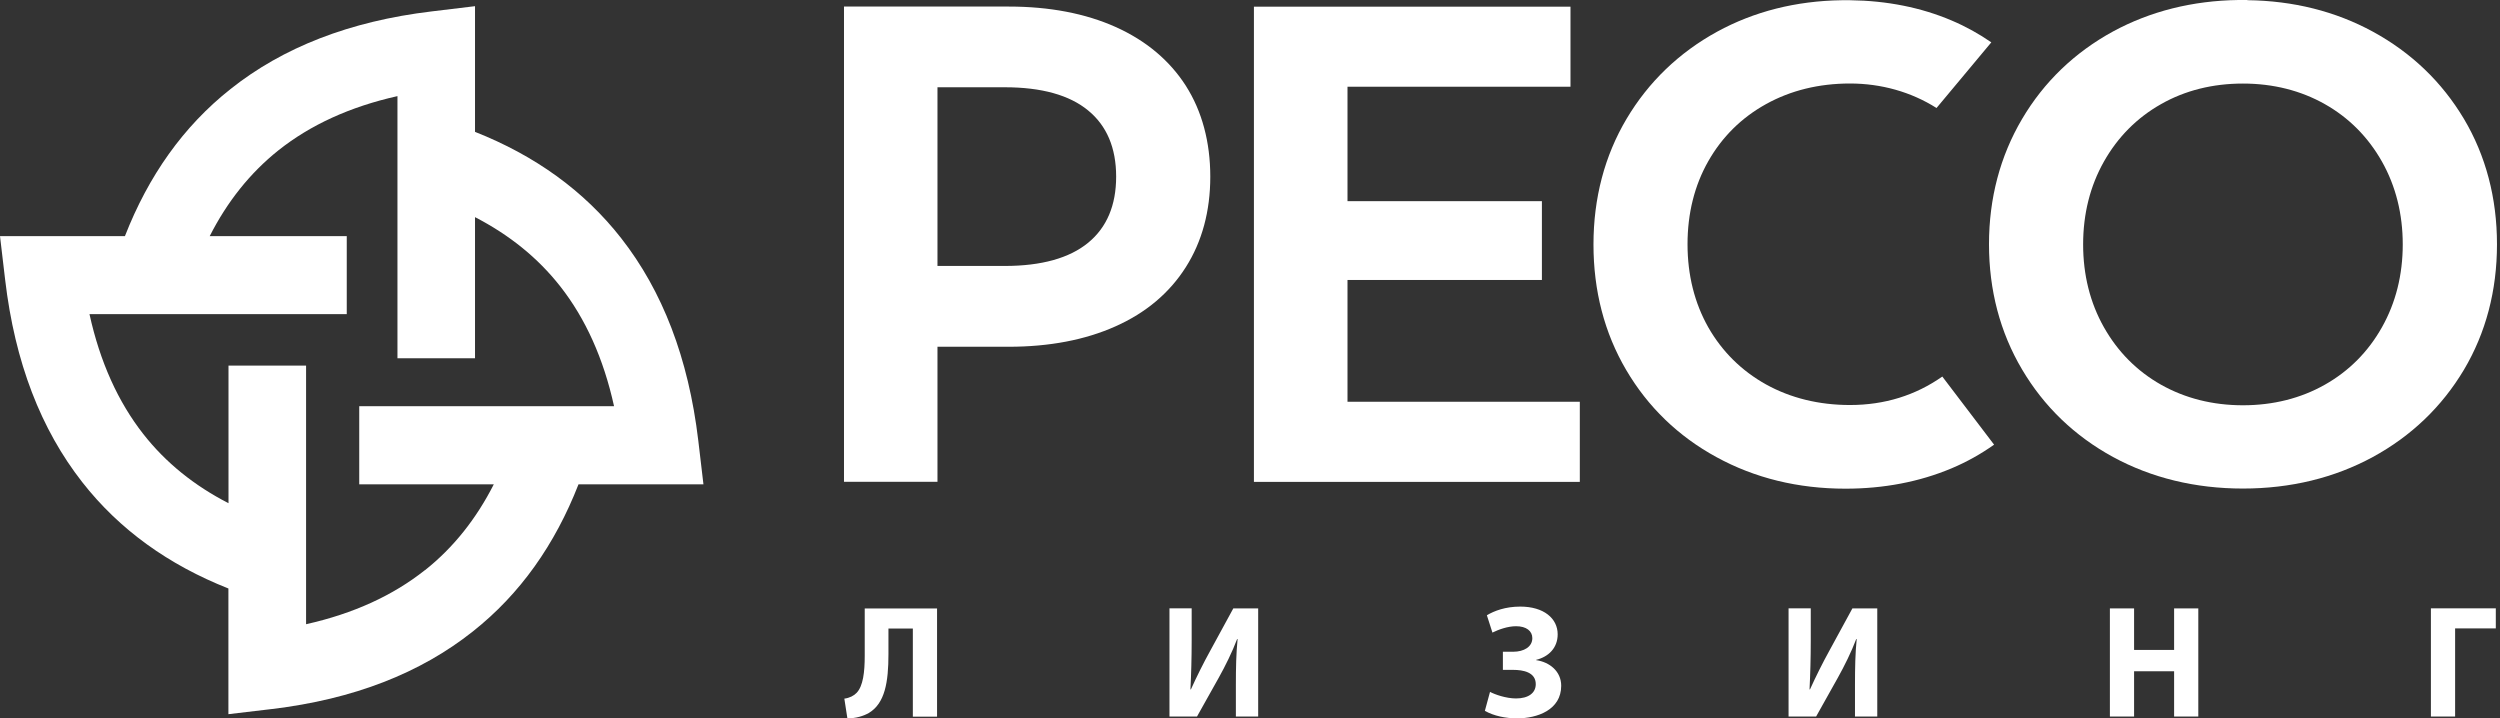 <svg width="174" height="50" viewBox="0 0 174 50" fill="none" xmlns="http://www.w3.org/2000/svg">
<rect x="0" y="0" width="174" height="50" fill="#333333" stroke="none"/>
<g clip-path="url(#clip0_2297_515)">
<path d="M82.538 5.975C81.404 4.204 79.76 2.825 77.644 1.876C75.541 0.935 73.041 0.457 70.216 0.457H58.742V33.532H65.248V24.134H70.209C73.034 24.134 75.535 23.656 77.637 22.715C79.753 21.773 81.398 20.387 82.532 18.596C83.666 16.812 84.236 14.69 84.236 12.296C84.236 9.901 83.666 7.739 82.532 5.968M77.684 12.296C77.684 14.285 77.034 15.83 75.74 16.892C74.434 17.966 72.484 18.51 69.937 18.51H65.248V6.074H69.937C72.491 6.074 74.441 6.618 75.74 7.693C77.034 8.754 77.684 10.299 77.684 12.289V12.296Z" fill="#ffffff"/>
<path d="M93.786 27.962V19.486H107.316V14.001H93.786V6.036H109.306V0.465H87.273V33.539H109.955V27.962H93.786Z" fill="#ffffff"/>
<path d="M135.187 26.206C133.316 27.519 131.168 28.189 128.76 28.189C126.598 28.189 124.628 27.705 122.917 26.757C121.213 25.808 119.86 24.468 118.898 22.784C117.943 21.093 117.452 19.149 117.452 17.001C117.452 14.852 117.936 12.909 118.898 11.217C119.86 9.526 121.206 8.193 122.917 7.245C124.628 6.296 126.591 5.812 128.76 5.812C130.929 5.812 133.011 6.396 134.782 7.517L138.596 2.947C137.74 2.357 136.825 1.846 135.837 1.428C133.708 0.52 131.333 0.049 128.773 0.016H128.176C125 0.062 122.088 0.798 119.515 2.204C116.855 3.663 114.733 5.706 113.208 8.273C111.682 10.846 110.906 13.784 110.906 17.014C110.906 20.244 111.669 23.175 113.181 25.748C114.693 28.322 116.802 30.364 119.468 31.817C122.135 33.276 125.146 34.012 128.442 34.012C131.115 34.012 133.595 33.535 135.823 32.599C136.891 32.149 137.873 31.598 138.788 30.948L135.193 26.219L135.187 26.206Z" fill="#ffffff"/>
<path d="M156.42 0H155.797C152.593 0.046 149.662 0.783 147.069 2.189C144.396 3.648 142.26 5.697 140.735 8.284C139.21 10.87 138.434 13.802 138.434 16.998C138.434 20.195 139.203 23.126 140.735 25.713C142.26 28.299 144.396 30.349 147.069 31.808C149.741 33.26 152.786 34.003 156.108 34.003C159.431 34.003 162.475 33.26 165.148 31.808C167.827 30.349 169.956 28.306 171.488 25.739C173.014 23.173 173.79 20.228 173.79 17.005C173.79 13.782 173.014 10.837 171.488 8.27C169.956 5.704 167.827 3.661 165.148 2.202C162.555 0.789 159.623 0.053 156.42 0.013M167.231 17.012C167.231 19.127 166.746 21.07 165.785 22.775C164.83 24.479 163.49 25.826 161.812 26.774C160.134 27.723 158.211 28.207 156.108 28.207C154.006 28.207 152.089 27.723 150.405 26.774C148.727 25.826 147.394 24.479 146.432 22.775C145.47 21.07 144.986 19.134 144.986 17.012C144.986 14.889 145.47 12.953 146.432 11.248C147.394 9.544 148.727 8.197 150.405 7.249C152.083 6.294 154.006 5.816 156.108 5.816C158.211 5.816 160.134 6.301 161.812 7.249C163.49 8.197 164.823 9.544 165.785 11.248C166.746 12.953 167.231 14.896 167.231 17.012Z" fill="#ffffff"/>
<path d="M48.959 33.703L48.601 30.666C47.917 24.909 46.1 20.24 43.235 16.579C40.642 13.263 37.22 10.822 33.061 9.178V0.43L30.044 0.794C24.32 1.478 19.684 3.308 16.05 6.193C12.754 8.8 10.333 12.242 8.695 16.433H0L0.358 19.471C1.035 25.234 2.858 29.896 5.724 33.557C8.317 36.873 11.739 39.314 15.897 40.959V49.707L18.915 49.349C24.639 48.666 29.274 46.835 32.909 43.95C36.205 41.344 38.626 37.901 40.264 33.71H48.959V33.703ZM29.579 39.679C27.364 41.437 24.619 42.703 21.303 43.446V25.446H15.904V35.023C13.53 33.803 11.54 32.211 9.968 30.202C8.224 27.973 6.964 25.207 6.228 21.865H24.134V16.433H14.597C15.811 14.046 17.396 12.043 19.386 10.457C21.601 8.7 24.347 7.433 27.663 6.69V24.936H33.061V15.113C35.436 16.34 37.425 17.932 38.997 19.935C40.742 22.163 42.002 24.929 42.738 28.272H25.003V33.71H34.368C33.154 36.098 31.569 38.107 29.579 39.686V39.679Z" fill="#ffffff"/>
<path d="M169.191 42.345V49.872H170.876V43.737H173.708V42.338H169.191V42.345ZM146.848 42.345V49.872H148.532V46.722H151.318V49.872H153.002V42.345H151.318V45.236H148.532V42.345H146.848ZM124.484 42.345V49.872H126.401L127.919 47.16C128.364 46.364 128.855 45.376 129.193 44.48H129.226C129.126 45.462 129.107 46.49 129.107 47.651V49.872H130.658V42.345H128.927L127.316 45.303C126.872 46.105 126.374 47.1 125.976 47.982H125.943C125.996 46.974 126.029 45.78 126.029 44.573V42.338H124.477L124.484 42.345ZM103.871 44.029C104.296 43.817 104.939 43.585 105.516 43.585C106.239 43.585 106.65 43.923 106.65 44.414C106.65 45.017 106.073 45.362 105.31 45.362H104.601V46.623H105.31C106.02 46.623 106.889 46.788 106.889 47.617C106.889 48.241 106.365 48.612 105.516 48.612C104.819 48.612 104.037 48.334 103.705 48.155L103.347 49.474C103.971 49.833 104.813 49.998 105.589 49.998C106.988 49.998 108.66 49.415 108.66 47.73C108.66 46.722 107.85 46.079 106.915 45.946V45.926C107.777 45.714 108.414 45.097 108.414 44.149C108.414 43.041 107.446 42.219 105.814 42.219C104.773 42.219 103.997 42.517 103.486 42.822L103.878 44.043L103.871 44.029ZM81.395 42.345V49.872H83.311L84.83 47.16C85.275 46.364 85.765 45.376 86.103 44.48H86.137C86.037 45.462 86.017 46.49 86.017 47.651V49.872H87.569V42.345H85.838L84.227 45.303C83.782 46.105 83.285 47.1 82.887 47.982H82.854C82.907 46.974 82.94 45.78 82.94 44.573V42.338H81.388L81.395 42.345ZM60.185 42.345V45.641C60.185 46.782 60.072 47.75 59.621 48.221C59.435 48.42 59.13 48.579 58.766 48.625L58.978 49.998C59.575 49.998 60.085 49.839 60.464 49.627C61.598 48.957 61.836 47.458 61.836 45.528V43.744H63.534V49.879H65.219V42.351H60.178L60.185 42.345Z" fill="#ffffff"/>
</g>
<defs>
<clipPath id="clip0_2297_515">
<rect width="174" height="50" fill="white"/>
</clipPath>
</defs>
</svg>
